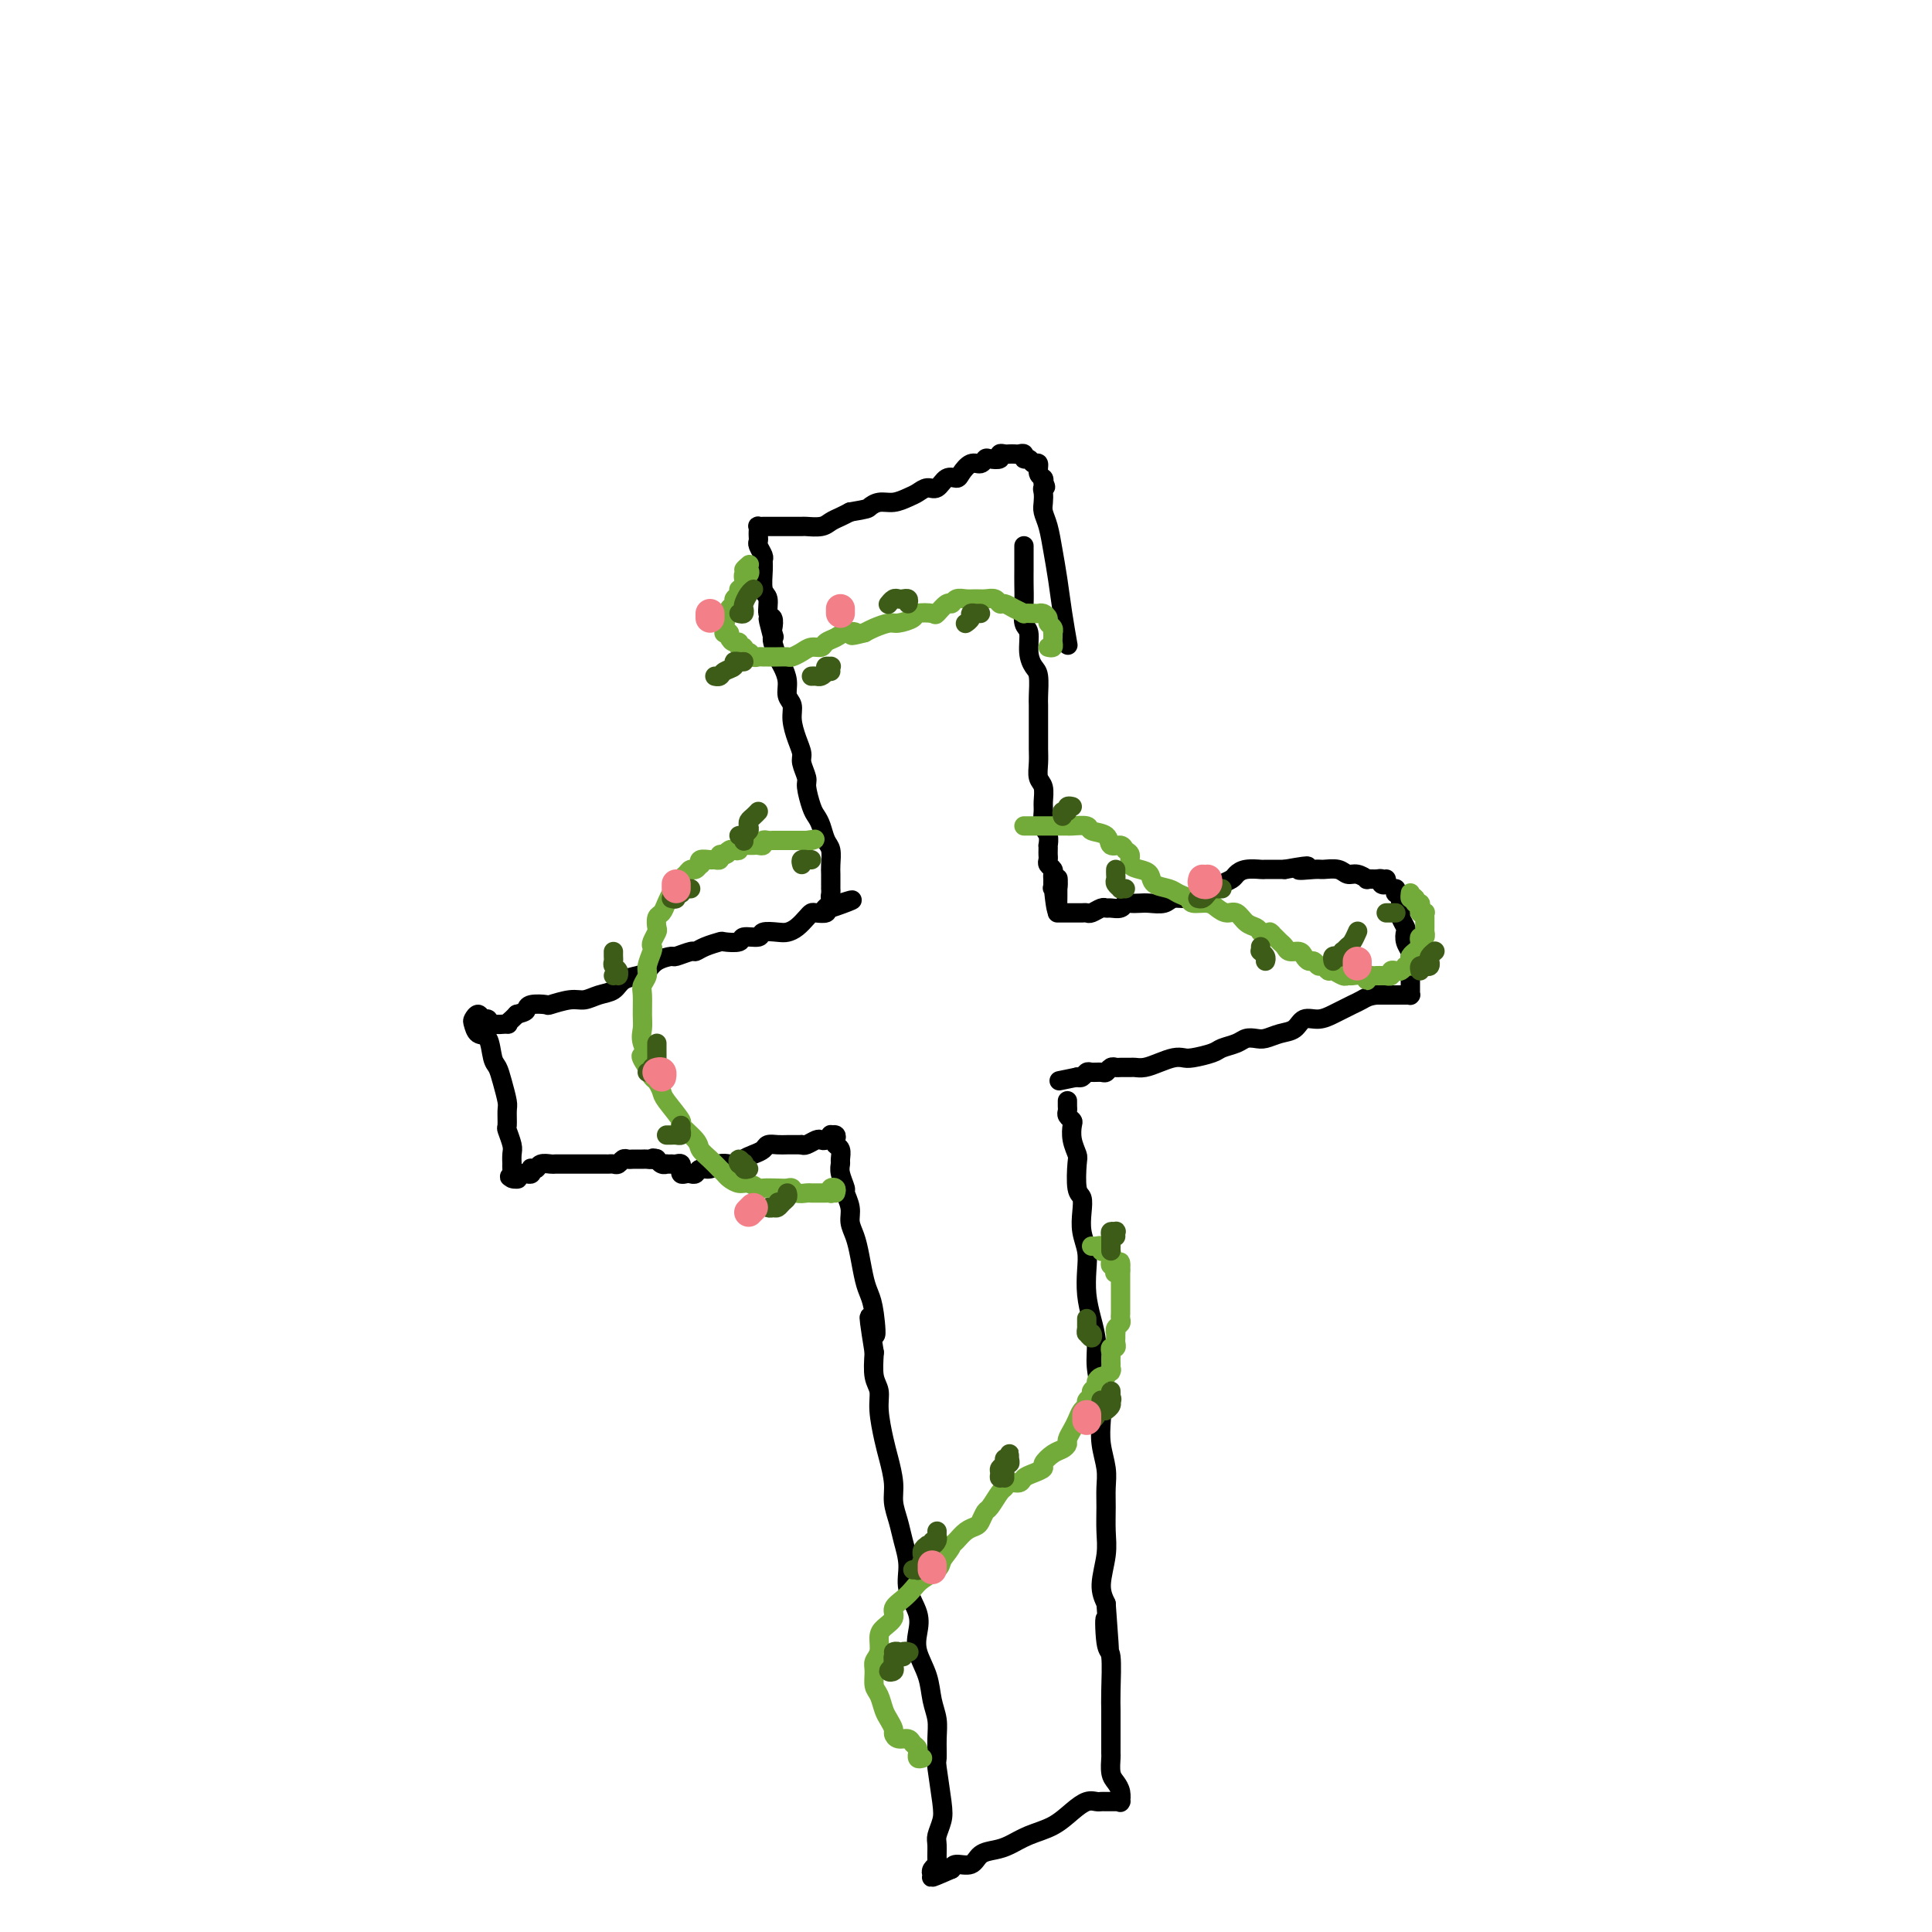 <svg viewBox='0 0 400 400' version='1.1' xmlns='http://www.w3.org/2000/svg' xmlns:xlink='http://www.w3.org/1999/xlink'><g fill='none' stroke='#000000' stroke-width='4' stroke-linecap='round' stroke-linejoin='round'><path d='M212,113c0.000,0.239 0.000,0.478 0,1c-0.000,0.522 -0.001,1.327 0,2c0.001,0.673 0.004,1.214 0,2c-0.004,0.786 -0.016,1.817 0,3c0.016,1.183 0.060,2.520 0,4c-0.060,1.480 -0.222,3.104 0,4c0.222,0.896 0.830,1.063 1,2c0.170,0.937 -0.098,2.645 0,4c0.098,1.355 0.562,2.358 1,3c0.438,0.642 0.849,0.923 1,2c0.151,1.077 0.040,2.949 0,4c-0.040,1.051 -0.011,1.281 0,2c0.011,0.719 0.002,1.926 0,3c-0.002,1.074 0.003,2.016 0,3c-0.003,0.984 -0.015,2.011 0,3c0.015,0.989 0.057,1.940 0,3c-0.057,1.060 -0.212,2.227 0,3c0.212,0.773 0.793,1.151 1,2c0.207,0.849 0.041,2.169 0,3c-0.041,0.831 0.041,1.175 0,2c-0.041,0.825 -0.207,2.133 0,3c0.207,0.867 0.788,1.293 1,2c0.212,0.707 0.057,1.695 0,2c-0.057,0.305 -0.016,-0.073 0,0c0.016,0.073 0.008,0.597 0,1c-0.008,0.403 -0.016,0.685 0,1c0.016,0.315 0.057,0.662 0,1c-0.057,0.338 -0.211,0.668 0,1c0.211,0.332 0.789,0.666 1,1c0.211,0.334 0.057,0.667 0,1c-0.057,0.333 -0.016,0.667 0,1c0.016,0.333 0.008,0.667 0,1'/><path d='M218,183c1.139,10.769 0.986,2.691 1,0c0.014,-2.691 0.196,0.006 0,1c-0.196,0.994 -0.770,0.284 -1,0c-0.230,-0.284 -0.115,-0.142 0,0'/><path d='M219,189c-0.081,0.000 -0.162,0.000 0,0c0.162,-0.000 0.568,-0.000 1,0c0.432,0.000 0.889,0.000 1,0c0.111,-0.000 -0.125,-0.000 0,0c0.125,0.000 0.610,0.001 1,0c0.390,-0.001 0.686,-0.004 1,0c0.314,0.004 0.648,0.015 1,0c0.352,-0.015 0.723,-0.057 1,0c0.277,0.057 0.459,0.212 1,0c0.541,-0.212 1.440,-0.793 2,-1c0.560,-0.207 0.779,-0.041 1,0c0.221,0.041 0.444,-0.041 1,0c0.556,0.041 1.446,0.207 2,0c0.554,-0.207 0.771,-0.786 1,-1c0.229,-0.214 0.469,-0.061 1,0c0.531,0.061 1.354,0.031 2,0c0.646,-0.031 1.117,-0.064 2,0c0.883,0.064 2.180,0.224 3,0c0.820,-0.224 1.164,-0.834 2,-1c0.836,-0.166 2.164,0.110 3,0c0.836,-0.110 1.179,-0.607 2,-1c0.821,-0.393 2.119,-0.684 3,-1c0.881,-0.316 1.343,-0.659 2,-1c0.657,-0.341 1.508,-0.680 2,-1c0.492,-0.320 0.626,-0.622 1,-1c0.374,-0.378 0.990,-0.833 2,-1c1.010,-0.167 2.415,-0.045 3,0c0.585,0.045 0.350,0.012 1,0c0.650,-0.012 2.186,-0.003 3,0c0.814,0.003 0.907,0.002 1,0'/><path d='M266,180c7.790,-1.391 3.764,-0.369 3,0c-0.764,0.369 1.734,0.084 3,0c1.266,-0.084 1.300,0.034 2,0c0.700,-0.034 2.067,-0.219 3,0c0.933,0.219 1.433,0.844 2,1c0.567,0.156 1.199,-0.155 2,0c0.801,0.155 1.769,0.777 2,1c0.231,0.223 -0.274,0.047 0,0c0.274,-0.047 1.327,0.036 2,0c0.673,-0.036 0.965,-0.192 1,0c0.035,0.192 -0.186,0.732 0,1c0.186,0.268 0.781,0.264 1,0c0.219,-0.264 0.063,-0.790 0,-1c-0.063,-0.210 -0.031,-0.105 0,0'/><path d='M289,184c-0.113,0.447 -0.227,0.893 0,1c0.227,0.107 0.793,-0.126 1,0c0.207,0.126 0.054,0.610 0,1c-0.054,0.390 -0.011,0.686 0,1c0.011,0.314 -0.011,0.647 0,1c0.011,0.353 0.054,0.727 0,1c-0.054,0.273 -0.207,0.444 0,1c0.207,0.556 0.773,1.496 1,2c0.227,0.504 0.113,0.573 0,1c-0.113,0.427 -0.227,1.214 0,2c0.227,0.786 0.793,1.573 1,2c0.207,0.427 0.056,0.496 0,1c-0.056,0.504 -0.015,1.445 0,2c0.015,0.555 0.004,0.726 0,1c-0.004,0.274 -0.001,0.652 0,1c0.001,0.348 0.000,0.668 0,1c-0.000,0.332 0.001,0.677 0,1c-0.001,0.323 -0.003,0.622 0,1c0.003,0.378 0.012,0.833 0,1c-0.012,0.167 -0.044,0.045 0,0c0.044,-0.045 0.163,-0.012 0,0c-0.163,0.012 -0.610,0.003 -1,0c-0.390,-0.003 -0.723,-0.001 -1,0c-0.277,0.001 -0.498,0.000 -1,0c-0.502,-0.000 -1.286,-0.000 -2,0c-0.714,0.000 -1.357,0.000 -2,0'/><path d='M285,206c-1.668,0.179 -2.336,0.627 -3,1c-0.664,0.373 -1.322,0.673 -2,1c-0.678,0.327 -1.374,0.683 -2,1c-0.626,0.317 -1.182,0.595 -2,1c-0.818,0.405 -1.900,0.935 -3,1c-1.100,0.065 -2.220,-0.336 -3,0c-0.780,0.336 -1.220,1.410 -2,2c-0.780,0.590 -1.898,0.697 -3,1c-1.102,0.303 -2.186,0.802 -3,1c-0.814,0.198 -1.357,0.094 -2,0c-0.643,-0.094 -1.387,-0.179 -2,0c-0.613,0.179 -1.095,0.623 -2,1c-0.905,0.377 -2.234,0.689 -3,1c-0.766,0.311 -0.971,0.622 -2,1c-1.029,0.378 -2.884,0.823 -4,1c-1.116,0.177 -1.493,0.086 -2,0c-0.507,-0.086 -1.143,-0.167 -2,0c-0.857,0.167 -1.935,0.580 -3,1c-1.065,0.420 -2.117,0.845 -3,1c-0.883,0.155 -1.599,0.041 -2,0c-0.401,-0.041 -0.489,-0.007 -1,0c-0.511,0.007 -1.445,-0.012 -2,0c-0.555,0.012 -0.730,0.056 -1,0c-0.270,-0.056 -0.636,-0.212 -1,0c-0.364,0.212 -0.728,0.793 -1,1c-0.272,0.207 -0.454,0.042 -1,0c-0.546,-0.042 -1.456,0.040 -2,0c-0.544,-0.040 -0.724,-0.203 -1,0c-0.276,0.203 -0.650,0.772 -1,1c-0.350,0.228 -0.675,0.114 -1,0'/><path d='M223,223c-6.500,1.333 -3.250,0.667 0,0'/><path d='M221,228c0.002,-0.089 0.004,-0.178 0,0c-0.004,0.178 -0.015,0.624 0,1c0.015,0.376 0.056,0.684 0,1c-0.056,0.316 -0.207,0.642 0,1c0.207,0.358 0.774,0.750 1,1c0.226,0.250 0.112,0.357 0,1c-0.112,0.643 -0.223,1.820 0,3c0.223,1.180 0.778,2.363 1,3c0.222,0.637 0.111,0.729 0,2c-0.111,1.271 -0.222,3.722 0,5c0.222,1.278 0.778,1.383 1,2c0.222,0.617 0.111,1.746 0,3c-0.111,1.254 -0.223,2.634 0,4c0.223,1.366 0.782,2.717 1,4c0.218,1.283 0.096,2.497 0,4c-0.096,1.503 -0.166,3.293 0,5c0.166,1.707 0.566,3.330 1,5c0.434,1.670 0.900,3.387 1,5c0.100,1.613 -0.166,3.124 0,5c0.166,1.876 0.762,4.119 1,6c0.238,1.881 0.116,3.401 0,5c-0.116,1.599 -0.228,3.277 0,5c0.228,1.723 0.794,3.491 1,5c0.206,1.509 0.051,2.760 0,4c-0.051,1.240 0.003,2.470 0,4c-0.003,1.530 -0.063,3.358 0,5c0.063,1.642 0.248,3.096 0,5c-0.248,1.904 -0.928,4.258 -1,6c-0.072,1.742 0.464,2.871 1,4'/><path d='M229,332c1.254,16.774 0.389,6.710 0,4c-0.389,-2.710 -0.300,1.934 0,4c0.300,2.066 0.813,1.553 1,3c0.187,1.447 0.050,4.854 0,7c-0.050,2.146 -0.013,3.031 0,4c0.013,0.969 0.003,2.021 0,3c-0.003,0.979 0.002,1.887 0,3c-0.002,1.113 -0.011,2.433 0,3c0.011,0.567 0.041,0.380 0,1c-0.041,0.620 -0.155,2.047 0,3c0.155,0.953 0.578,1.432 1,2c0.422,0.568 0.842,1.224 1,2c0.158,0.776 0.052,1.672 0,2c-0.052,0.328 -0.052,0.088 0,0c0.052,-0.088 0.155,-0.024 0,0c-0.155,0.024 -0.566,0.006 -1,0c-0.434,-0.006 -0.889,-0.001 -1,0c-0.111,0.001 0.123,-0.001 0,0c-0.123,0.001 -0.602,0.005 -1,0c-0.398,-0.005 -0.716,-0.020 -1,0c-0.284,0.020 -0.532,0.074 -1,0c-0.468,-0.074 -1.154,-0.276 -2,0c-0.846,0.276 -1.853,1.030 -3,2c-1.147,0.970 -2.433,2.157 -4,3c-1.567,0.843 -3.416,1.344 -5,2c-1.584,0.656 -2.904,1.467 -4,2c-1.096,0.533 -1.968,0.786 -3,1c-1.032,0.214 -2.225,0.387 -3,1c-0.775,0.613 -1.132,1.665 -2,2c-0.868,0.335 -2.248,-0.047 -3,0c-0.752,0.047 -0.876,0.524 -1,1'/><path d='M197,387c-6.109,2.705 -3.882,1.467 -3,1c0.882,-0.467 0.418,-0.165 0,0c-0.418,0.165 -0.791,0.192 -1,0c-0.209,-0.192 -0.253,-0.603 0,-1c0.253,-0.397 0.803,-0.781 1,-1c0.197,-0.219 0.040,-0.273 0,-1c-0.040,-0.727 0.038,-2.125 0,-3c-0.038,-0.875 -0.192,-1.226 0,-2c0.192,-0.774 0.731,-1.971 1,-3c0.269,-1.029 0.269,-1.892 0,-4c-0.269,-2.108 -0.807,-5.462 -1,-7c-0.193,-1.538 -0.039,-1.260 0,-2c0.039,-0.740 -0.035,-2.497 0,-4c0.035,-1.503 0.181,-2.751 0,-4c-0.181,-1.249 -0.687,-2.500 -1,-4c-0.313,-1.500 -0.431,-3.250 -1,-5c-0.569,-1.750 -1.588,-3.499 -2,-5c-0.412,-1.501 -0.219,-2.754 0,-4c0.219,-1.246 0.462,-2.486 0,-4c-0.462,-1.514 -1.630,-3.304 -2,-5c-0.370,-1.696 0.059,-3.299 0,-5c-0.059,-1.701 -0.607,-3.502 -1,-5c-0.393,-1.498 -0.630,-2.695 -1,-4c-0.370,-1.305 -0.874,-2.719 -1,-4c-0.126,-1.281 0.125,-2.430 0,-4c-0.125,-1.570 -0.626,-3.563 -1,-5c-0.374,-1.437 -0.622,-2.319 -1,-4c-0.378,-1.681 -0.885,-4.162 -1,-6c-0.115,-1.838 0.161,-3.033 0,-4c-0.161,-0.967 -0.760,-1.705 -1,-3c-0.240,-1.295 -0.120,-3.148 0,-5'/><path d='M181,280c-2.024,-12.477 -0.584,-5.670 0,-4c0.584,1.670 0.311,-1.796 0,-4c-0.311,-2.204 -0.662,-3.146 -1,-4c-0.338,-0.854 -0.664,-1.621 -1,-3c-0.336,-1.379 -0.683,-3.372 -1,-5c-0.317,-1.628 -0.606,-2.893 -1,-4c-0.394,-1.107 -0.894,-2.057 -1,-3c-0.106,-0.943 0.182,-1.878 0,-3c-0.182,-1.122 -0.834,-2.432 -1,-3c-0.166,-0.568 0.153,-0.393 0,-1c-0.153,-0.607 -0.777,-1.994 -1,-3c-0.223,-1.006 -0.046,-1.631 0,-2c0.046,-0.369 -0.039,-0.481 0,-1c0.039,-0.519 0.203,-1.445 0,-2c-0.203,-0.555 -0.771,-0.738 -1,-1c-0.229,-0.262 -0.117,-0.602 0,-1c0.117,-0.398 0.238,-0.852 0,-1c-0.238,-0.148 -0.836,0.012 -1,0c-0.164,-0.012 0.107,-0.196 0,0c-0.107,0.196 -0.592,0.771 -1,1c-0.408,0.229 -0.738,0.113 -1,0c-0.262,-0.113 -0.455,-0.223 -1,0c-0.545,0.223 -1.441,0.778 -2,1c-0.559,0.222 -0.779,0.111 -1,0'/><path d='M166,237c-1.671,-0.003 -2.348,-0.012 -3,0c-0.652,0.012 -1.278,0.044 -2,0c-0.722,-0.044 -1.541,-0.166 -2,0c-0.459,0.166 -0.560,0.619 -1,1c-0.440,0.381 -1.220,0.689 -2,1c-0.780,0.311 -1.560,0.623 -2,1c-0.440,0.377 -0.541,0.818 -1,1c-0.459,0.182 -1.275,0.105 -2,0c-0.725,-0.105 -1.360,-0.238 -2,0c-0.640,0.238 -1.284,0.848 -2,1c-0.716,0.152 -1.502,-0.154 -2,0c-0.498,0.154 -0.708,0.769 -1,1c-0.292,0.231 -0.667,0.077 -1,0c-0.333,-0.077 -0.624,-0.077 -1,0c-0.376,0.077 -0.836,0.231 -1,0c-0.164,-0.231 -0.033,-0.846 0,-1c0.033,-0.154 -0.034,0.155 0,0c0.034,-0.155 0.167,-0.774 0,-1c-0.167,-0.226 -0.636,-0.060 -1,0c-0.364,0.060 -0.623,0.012 -1,0c-0.377,-0.012 -0.872,0.011 -1,0c-0.128,-0.011 0.110,-0.054 0,0c-0.110,0.054 -0.568,0.207 -1,0c-0.432,-0.207 -0.838,-0.773 -1,-1c-0.162,-0.227 -0.081,-0.113 0,0'/><path d='M136,240c-1.106,-0.464 -0.870,-0.124 -1,0c-0.130,0.124 -0.626,0.033 -1,0c-0.374,-0.033 -0.625,-0.009 -1,0c-0.375,0.009 -0.874,0.001 -1,0c-0.126,-0.001 0.121,0.003 0,0c-0.121,-0.003 -0.610,-0.015 -1,0c-0.390,0.015 -0.682,0.057 -1,0c-0.318,-0.057 -0.661,-0.211 -1,0c-0.339,0.211 -0.673,0.789 -1,1c-0.327,0.211 -0.645,0.057 -1,0c-0.355,-0.057 -0.745,-0.015 -1,0c-0.255,0.015 -0.373,0.004 -1,0c-0.627,-0.004 -1.764,-0.001 -2,0c-0.236,0.001 0.427,0.000 0,0c-0.427,-0.000 -1.945,0.000 -3,0c-1.055,-0.000 -1.649,-0.001 -2,0c-0.351,0.001 -0.461,0.004 -1,0c-0.539,-0.004 -1.507,-0.015 -2,0c-0.493,0.015 -0.511,0.056 -1,0c-0.489,-0.056 -1.451,-0.207 -2,0c-0.549,0.207 -0.686,0.774 -1,1c-0.314,0.226 -0.805,0.113 -1,0c-0.195,-0.113 -0.093,-0.226 0,0c0.093,0.226 0.179,0.792 0,1c-0.179,0.208 -0.623,0.060 -1,0c-0.377,-0.060 -0.689,-0.030 -1,0'/><path d='M108,243c-4.497,0.677 -1.741,0.871 -1,1c0.741,0.129 -0.533,0.194 -1,0c-0.467,-0.194 -0.125,-0.647 0,-1c0.125,-0.353 0.035,-0.607 0,-1c-0.035,-0.393 -0.013,-0.925 0,-1c0.013,-0.075 0.018,0.308 0,0c-0.018,-0.308 -0.058,-1.308 0,-2c0.058,-0.692 0.212,-1.076 0,-2c-0.212,-0.924 -0.792,-2.390 -1,-3c-0.208,-0.610 -0.045,-0.366 0,-1c0.045,-0.634 -0.030,-2.145 0,-3c0.030,-0.855 0.164,-1.053 0,-2c-0.164,-0.947 -0.625,-2.644 -1,-4c-0.375,-1.356 -0.664,-2.370 -1,-3c-0.336,-0.630 -0.718,-0.875 -1,-2c-0.282,-1.125 -0.465,-3.129 -1,-4c-0.535,-0.871 -1.423,-0.607 -2,-1c-0.577,-0.393 -0.845,-1.441 -1,-2c-0.155,-0.559 -0.199,-0.629 0,-1c0.199,-0.371 0.639,-1.042 1,-1c0.361,0.042 0.642,0.797 1,1c0.358,0.203 0.792,-0.145 1,0c0.208,0.145 0.188,0.782 1,1c0.812,0.218 2.455,0.017 3,0c0.545,-0.017 -0.007,0.149 0,0c0.007,-0.149 0.573,-0.614 1,-1c0.427,-0.386 0.713,-0.693 1,-1'/><path d='M107,210c1.833,-0.476 1.915,-0.668 2,-1c0.085,-0.332 0.172,-0.806 1,-1c0.828,-0.194 2.399,-0.108 3,0c0.601,0.108 0.234,0.237 1,0c0.766,-0.237 2.665,-0.841 4,-1c1.335,-0.159 2.104,0.126 3,0c0.896,-0.126 1.917,-0.663 3,-1c1.083,-0.337 2.228,-0.475 3,-1c0.772,-0.525 1.170,-1.437 2,-2c0.830,-0.563 2.090,-0.777 3,-1c0.910,-0.223 1.470,-0.456 2,-1c0.530,-0.544 1.031,-1.399 2,-2c0.969,-0.601 2.408,-0.948 3,-1c0.592,-0.052 0.338,0.193 1,0c0.662,-0.193 2.241,-0.822 3,-1c0.759,-0.178 0.698,0.097 1,0c0.302,-0.097 0.968,-0.566 2,-1c1.032,-0.434 2.431,-0.833 3,-1c0.569,-0.167 0.307,-0.101 1,0c0.693,0.101 2.339,0.237 3,0c0.661,-0.237 0.337,-0.848 1,-1c0.663,-0.152 2.313,0.153 3,0c0.687,-0.153 0.411,-0.766 1,-1c0.589,-0.234 2.042,-0.091 3,0c0.958,0.091 1.421,0.129 2,0c0.579,-0.129 1.273,-0.426 2,-1c0.727,-0.574 1.488,-1.424 2,-2c0.512,-0.576 0.776,-0.876 1,-1c0.224,-0.124 0.406,-0.072 1,0c0.594,0.072 1.598,0.163 2,0c0.402,-0.163 0.201,-0.582 0,-1'/><path d='M171,188c10.127,-3.356 3.446,-0.745 1,0c-2.446,0.745 -0.655,-0.374 0,-1c0.655,-0.626 0.176,-0.758 0,-1c-0.176,-0.242 -0.047,-0.593 0,-1c0.047,-0.407 0.012,-0.870 0,-1c-0.012,-0.130 -0.003,0.074 0,0c0.003,-0.074 -0.002,-0.428 0,-1c0.002,-0.572 0.012,-1.364 0,-2c-0.012,-0.636 -0.045,-1.115 0,-2c0.045,-0.885 0.167,-2.174 0,-3c-0.167,-0.826 -0.623,-1.188 -1,-2c-0.377,-0.812 -0.674,-2.075 -1,-3c-0.326,-0.925 -0.680,-1.512 -1,-2c-0.320,-0.488 -0.607,-0.879 -1,-2c-0.393,-1.121 -0.893,-2.974 -1,-4c-0.107,-1.026 0.177,-1.226 0,-2c-0.177,-0.774 -0.817,-2.123 -1,-3c-0.183,-0.877 0.091,-1.284 0,-2c-0.091,-0.716 -0.545,-1.742 -1,-3c-0.455,-1.258 -0.909,-2.750 -1,-4c-0.091,-1.250 0.183,-2.259 0,-3c-0.183,-0.741 -0.823,-1.214 -1,-2c-0.177,-0.786 0.110,-1.885 0,-3c-0.110,-1.115 -0.617,-2.247 -1,-3c-0.383,-0.753 -0.642,-1.126 -1,-2c-0.358,-0.874 -0.817,-2.250 -1,-3c-0.183,-0.750 -0.092,-0.875 0,-1'/><path d='M160,132c-1.858,-7.041 -0.502,-2.644 0,-1c0.502,1.644 0.150,0.535 0,0c-0.150,-0.535 -0.096,-0.498 0,-1c0.096,-0.502 0.236,-1.545 0,-2c-0.236,-0.455 -0.848,-0.321 -1,-1c-0.152,-0.679 0.156,-2.170 0,-3c-0.156,-0.830 -0.778,-1.000 -1,-2c-0.222,-1.000 -0.045,-2.831 0,-4c0.045,-1.169 -0.040,-1.675 0,-2c0.040,-0.325 0.207,-0.468 0,-1c-0.207,-0.532 -0.787,-1.453 -1,-2c-0.213,-0.547 -0.058,-0.721 0,-1c0.058,-0.279 0.020,-0.663 0,-1c-0.020,-0.337 -0.020,-0.626 0,-1c0.020,-0.374 0.061,-0.832 0,-1c-0.061,-0.168 -0.223,-0.045 0,0c0.223,0.045 0.832,0.012 1,0c0.168,-0.012 -0.106,-0.003 0,0c0.106,0.003 0.590,0.001 1,0c0.410,-0.001 0.744,-0.000 1,0c0.256,0.000 0.434,-0.000 1,0c0.566,0.000 1.520,0.001 2,0c0.480,-0.001 0.485,-0.003 1,0c0.515,0.003 1.542,0.012 2,0c0.458,-0.012 0.349,-0.045 1,0c0.651,0.045 2.061,0.167 3,0c0.939,-0.167 1.407,-0.622 2,-1c0.593,-0.378 1.312,-0.679 2,-1c0.688,-0.321 1.344,-0.660 2,-1'/><path d='M176,106c3.761,-0.626 3.665,-0.692 4,-1c0.335,-0.308 1.101,-0.857 2,-1c0.899,-0.143 1.932,0.121 3,0c1.068,-0.121 2.173,-0.629 3,-1c0.827,-0.371 1.377,-0.607 2,-1c0.623,-0.393 1.318,-0.944 2,-1c0.682,-0.056 1.351,0.384 2,0c0.649,-0.384 1.277,-1.590 2,-2c0.723,-0.410 1.542,-0.022 2,0c0.458,0.022 0.555,-0.320 1,-1c0.445,-0.680 1.237,-1.698 2,-2c0.763,-0.302 1.496,0.111 2,0c0.504,-0.111 0.779,-0.748 1,-1c0.221,-0.252 0.388,-0.120 1,0c0.612,0.120 1.670,0.228 2,0c0.330,-0.228 -0.066,-0.793 0,-1c0.066,-0.207 0.596,-0.057 1,0c0.404,0.057 0.682,0.019 1,0c0.318,-0.019 0.677,-0.020 1,0c0.323,0.020 0.611,0.062 1,0c0.389,-0.062 0.879,-0.229 1,0c0.121,0.229 -0.126,0.853 0,1c0.126,0.147 0.626,-0.182 1,0c0.374,0.182 0.622,0.875 1,1c0.378,0.125 0.885,-0.317 1,0c0.115,0.317 -0.161,1.393 0,2c0.161,0.607 0.760,0.745 1,1c0.240,0.255 0.120,0.628 0,1'/><path d='M216,100c0.929,1.120 0.252,0.920 0,1c-0.252,0.080 -0.079,0.438 0,1c0.079,0.562 0.063,1.327 0,2c-0.063,0.673 -0.172,1.255 0,2c0.172,0.745 0.624,1.654 1,3c0.376,1.346 0.675,3.129 1,5c0.325,1.871 0.675,3.832 1,6c0.325,2.168 0.626,4.545 1,7c0.374,2.455 0.821,4.987 1,6c0.179,1.013 0.089,0.506 0,0'/></g>
<g fill='none' stroke='#73AB3A' stroke-width='4' stroke-linecap='round' stroke-linejoin='round'><path d='M191,364c-0.425,0.120 -0.849,0.240 -1,0c-0.151,-0.240 -0.028,-0.839 0,-1c0.028,-0.161 -0.037,0.115 0,0c0.037,-0.115 0.178,-0.623 0,-1c-0.178,-0.377 -0.674,-0.625 -1,-1c-0.326,-0.375 -0.483,-0.877 -1,-1c-0.517,-0.123 -1.396,0.134 -2,0c-0.604,-0.134 -0.935,-0.659 -1,-1c-0.065,-0.341 0.136,-0.499 0,-1c-0.136,-0.501 -0.611,-1.345 -1,-2c-0.389,-0.655 -0.694,-1.120 -1,-2c-0.306,-0.880 -0.614,-2.174 -1,-3c-0.386,-0.826 -0.850,-1.184 -1,-2c-0.150,-0.816 0.014,-2.091 0,-3c-0.014,-0.909 -0.206,-1.451 0,-2c0.206,-0.549 0.810,-1.106 1,-2c0.190,-0.894 -0.034,-2.126 0,-3c0.034,-0.874 0.327,-1.389 1,-2c0.673,-0.611 1.726,-1.318 2,-2c0.274,-0.682 -0.232,-1.337 0,-2c0.232,-0.663 1.200,-1.332 2,-2c0.800,-0.668 1.431,-1.334 2,-2c0.569,-0.666 1.076,-1.333 2,-2c0.924,-0.667 2.264,-1.333 3,-2c0.736,-0.667 0.868,-1.333 1,-2'/><path d='M195,323c2.428,-3.123 1.998,-2.930 2,-3c0.002,-0.070 0.434,-0.404 1,-1c0.566,-0.596 1.264,-1.453 2,-2c0.736,-0.547 1.510,-0.784 2,-1c0.490,-0.216 0.695,-0.411 1,-1c0.305,-0.589 0.711,-1.573 1,-2c0.289,-0.427 0.463,-0.296 1,-1c0.537,-0.704 1.439,-2.244 2,-3c0.561,-0.756 0.783,-0.727 1,-1c0.217,-0.273 0.430,-0.847 1,-1c0.570,-0.153 1.496,0.115 2,0c0.504,-0.115 0.586,-0.612 1,-1c0.414,-0.388 1.161,-0.667 2,-1c0.839,-0.333 1.770,-0.719 2,-1c0.230,-0.281 -0.240,-0.456 0,-1c0.240,-0.544 1.192,-1.458 2,-2c0.808,-0.542 1.473,-0.711 2,-1c0.527,-0.289 0.914,-0.697 1,-1c0.086,-0.303 -0.131,-0.501 0,-1c0.131,-0.499 0.608,-1.300 1,-2c0.392,-0.700 0.697,-1.301 1,-2c0.303,-0.699 0.602,-1.497 1,-2c0.398,-0.503 0.895,-0.712 1,-1c0.105,-0.288 -0.183,-0.654 0,-1c0.183,-0.346 0.836,-0.671 1,-1c0.164,-0.329 -0.163,-0.663 0,-1c0.163,-0.337 0.814,-0.679 1,-1c0.186,-0.321 -0.095,-0.622 0,-1c0.095,-0.378 0.564,-0.832 1,-1c0.436,-0.168 0.839,-0.048 1,0c0.161,0.048 0.081,0.024 0,0'/><path d='M229,285c1.464,-2.344 1.125,-1.205 1,-1c-0.125,0.205 -0.034,-0.523 0,-1c0.034,-0.477 0.013,-0.701 0,-1c-0.013,-0.299 -0.018,-0.672 0,-1c0.018,-0.328 0.057,-0.613 0,-1c-0.057,-0.387 -0.212,-0.878 0,-1c0.212,-0.122 0.789,0.126 1,0c0.211,-0.126 0.056,-0.625 0,-1c-0.056,-0.375 -0.011,-0.625 0,-1c0.011,-0.375 -0.011,-0.874 0,-1c0.011,-0.126 0.056,0.120 0,0c-0.056,-0.120 -0.211,-0.606 0,-1c0.211,-0.394 0.789,-0.697 1,-1c0.211,-0.303 0.057,-0.606 0,-1c-0.057,-0.394 -0.015,-0.879 0,-1c0.015,-0.121 0.004,0.121 0,0c-0.004,-0.121 -0.001,-0.606 0,-1c0.001,-0.394 0.000,-0.697 0,-1c-0.000,-0.303 -0.000,-0.606 0,-1c0.000,-0.394 0.000,-0.879 0,-1c-0.000,-0.121 -0.000,0.122 0,0c0.000,-0.122 0.000,-0.610 0,-1c-0.000,-0.390 -0.000,-0.682 0,-1c0.000,-0.318 0.000,-0.663 0,-1c-0.000,-0.337 -0.000,-0.668 0,-1c0.000,-0.332 0.000,-0.666 0,-1'/><path d='M232,263c0.242,-3.421 -0.653,-0.972 -1,0c-0.347,0.972 -0.145,0.467 0,0c0.145,-0.467 0.235,-0.895 0,-1c-0.235,-0.105 -0.794,0.112 -1,0c-0.206,-0.112 -0.058,-0.552 0,-1c0.058,-0.448 0.026,-0.904 0,-1c-0.026,-0.096 -0.045,0.167 0,0c0.045,-0.167 0.153,-0.763 0,-1c-0.153,-0.237 -0.566,-0.116 -1,0c-0.434,0.116 -0.887,0.227 -1,0c-0.113,-0.227 0.114,-0.793 0,-1c-0.114,-0.207 -0.569,-0.056 -1,0c-0.431,0.056 -0.837,0.016 -1,0c-0.163,-0.016 -0.081,-0.008 0,0'/><path d='M173,247c0.111,-0.392 0.223,-0.785 0,-1c-0.223,-0.215 -0.780,-0.254 -1,0c-0.220,0.254 -0.105,0.800 0,1c0.105,0.200 0.198,0.053 0,0c-0.198,-0.053 -0.687,-0.013 -1,0c-0.313,0.013 -0.451,-0.000 -1,0c-0.549,0.000 -1.509,0.014 -2,0c-0.491,-0.014 -0.515,-0.056 -1,0c-0.485,0.056 -1.433,0.211 -2,0c-0.567,-0.211 -0.753,-0.788 -1,-1c-0.247,-0.212 -0.556,-0.061 -1,0c-0.444,0.061 -1.025,0.031 -2,0c-0.975,-0.031 -2.345,-0.064 -3,0c-0.655,0.064 -0.595,0.224 -1,0c-0.405,-0.224 -1.274,-0.833 -2,-1c-0.726,-0.167 -1.310,0.107 -2,0c-0.690,-0.107 -1.484,-0.595 -2,-1c-0.516,-0.405 -0.752,-0.726 -1,-1c-0.248,-0.274 -0.509,-0.501 -1,-1c-0.491,-0.499 -1.211,-1.268 -2,-2c-0.789,-0.732 -1.648,-1.425 -2,-2c-0.352,-0.575 -0.199,-1.032 -1,-2c-0.801,-0.968 -2.557,-2.448 -3,-3c-0.443,-0.552 0.428,-0.174 0,-1c-0.428,-0.826 -2.156,-2.854 -3,-4c-0.844,-1.146 -0.803,-1.410 -1,-2c-0.197,-0.590 -0.630,-1.505 -1,-2c-0.370,-0.495 -0.677,-0.570 -1,-1c-0.323,-0.430 -0.661,-1.215 -1,-2'/><path d='M134,221c-2.569,-3.869 -0.492,-2.041 0,-2c0.492,0.041 -0.601,-1.704 -1,-3c-0.399,-1.296 -0.103,-2.143 0,-3c0.103,-0.857 0.012,-1.723 0,-3c-0.012,-1.277 0.053,-2.966 0,-4c-0.053,-1.034 -0.224,-1.415 0,-2c0.224,-0.585 0.844,-1.374 1,-2c0.156,-0.626 -0.151,-1.089 0,-2c0.151,-0.911 0.759,-2.270 1,-3c0.241,-0.730 0.116,-0.829 0,-1c-0.116,-0.171 -0.224,-0.412 0,-1c0.224,-0.588 0.781,-1.522 1,-2c0.219,-0.478 0.100,-0.499 0,-1c-0.100,-0.501 -0.182,-1.482 0,-2c0.182,-0.518 0.627,-0.572 1,-1c0.373,-0.428 0.674,-1.228 1,-2c0.326,-0.772 0.679,-1.516 1,-2c0.321,-0.484 0.611,-0.708 1,-1c0.389,-0.292 0.878,-0.651 1,-1c0.122,-0.349 -0.121,-0.686 0,-1c0.121,-0.314 0.607,-0.605 1,-1c0.393,-0.395 0.692,-0.894 1,-1c0.308,-0.106 0.625,0.182 1,0c0.375,-0.182 0.807,-0.834 1,-1c0.193,-0.166 0.147,0.153 0,0c-0.147,-0.153 -0.394,-0.777 0,-1c0.394,-0.223 1.429,-0.046 2,0c0.571,0.046 0.679,-0.039 1,0c0.321,0.039 0.856,0.203 1,0c0.144,-0.203 -0.102,-0.772 0,-1c0.102,-0.228 0.551,-0.114 1,0'/><path d='M150,177c1.188,-0.559 0.160,0.043 0,0c-0.160,-0.043 0.550,-0.729 1,-1c0.450,-0.271 0.642,-0.125 1,0c0.358,0.125 0.884,0.230 1,0c0.116,-0.230 -0.176,-0.794 0,-1c0.176,-0.206 0.820,-0.056 1,0c0.180,0.056 -0.106,0.016 0,0c0.106,-0.016 0.602,-0.008 1,0c0.398,0.008 0.698,0.016 1,0c0.302,-0.016 0.606,-0.057 1,0c0.394,0.057 0.879,0.211 1,0c0.121,-0.211 -0.123,-0.789 0,-1c0.123,-0.211 0.611,-0.057 1,0c0.389,0.057 0.678,0.015 1,0c0.322,-0.015 0.678,-0.004 1,0c0.322,0.004 0.611,0.001 1,0c0.389,-0.001 0.877,-0.000 1,0c0.123,0.000 -0.121,0.000 0,0c0.121,-0.000 0.607,-0.000 1,0c0.393,0.000 0.693,0.000 1,0c0.307,-0.000 0.621,-0.000 1,0c0.379,0.000 0.823,0.000 1,0c0.177,-0.000 0.089,-0.000 0,0'/><path d='M167,174c2.867,-0.467 1.533,-0.133 1,0c-0.533,0.133 -0.267,0.067 0,0'/><path d='M212,171c0.447,0.000 0.893,0.000 1,0c0.107,-0.000 -0.127,-0.000 0,0c0.127,0.000 0.614,0.000 1,0c0.386,-0.000 0.671,-0.000 1,0c0.329,0.000 0.702,0.000 1,0c0.298,-0.000 0.522,-0.001 1,0c0.478,0.001 1.211,0.004 2,0c0.789,-0.004 1.634,-0.013 2,0c0.366,0.013 0.254,0.050 1,0c0.746,-0.050 2.350,-0.186 3,0c0.650,0.186 0.345,0.694 1,1c0.655,0.306 2.271,0.410 3,1c0.729,0.590 0.572,1.667 1,2c0.428,0.333 1.441,-0.079 2,0c0.559,0.079 0.665,0.650 1,1c0.335,0.350 0.900,0.479 1,1c0.100,0.521 -0.265,1.435 0,2c0.265,0.565 1.159,0.781 2,1c0.841,0.219 1.630,0.440 2,1c0.370,0.560 0.321,1.461 1,2c0.679,0.539 2.087,0.718 3,1c0.913,0.282 1.333,0.667 2,1c0.667,0.333 1.582,0.615 2,1c0.418,0.385 0.339,0.872 1,1c0.661,0.128 2.064,-0.102 3,0c0.936,0.102 1.406,0.538 2,1c0.594,0.462 1.311,0.950 2,1c0.689,0.050 1.350,-0.337 2,0c0.650,0.337 1.290,1.398 2,2c0.710,0.602 1.488,0.743 2,1c0.512,0.257 0.756,0.628 1,1'/><path d='M261,193c3.808,1.499 2.329,0.248 2,0c-0.329,-0.248 0.493,0.507 1,1c0.507,0.493 0.699,0.723 1,1c0.301,0.277 0.711,0.600 1,1c0.289,0.400 0.459,0.877 1,1c0.541,0.123 1.454,-0.106 2,0c0.546,0.106 0.723,0.549 1,1c0.277,0.451 0.652,0.909 1,1c0.348,0.091 0.670,-0.187 1,0c0.330,0.187 0.670,0.839 1,1c0.330,0.161 0.652,-0.167 1,0c0.348,0.167 0.722,0.830 1,1c0.278,0.170 0.459,-0.152 1,0c0.541,0.152 1.441,0.778 2,1c0.559,0.222 0.776,0.042 1,0c0.224,-0.042 0.455,0.055 1,0c0.545,-0.055 1.402,-0.264 2,0c0.598,0.264 0.935,0.999 1,1c0.065,0.001 -0.141,-0.732 0,-1c0.141,-0.268 0.630,-0.072 1,0c0.370,0.072 0.620,0.019 1,0c0.380,-0.019 0.890,-0.004 1,0c0.110,0.004 -0.182,-0.003 0,0c0.182,0.003 0.836,0.015 1,0c0.164,-0.015 -0.163,-0.056 0,0c0.163,0.056 0.817,0.208 1,0c0.183,-0.208 -0.106,-0.777 0,-1c0.106,-0.223 0.605,-0.098 1,0c0.395,0.098 0.684,0.171 1,0c0.316,-0.171 0.658,-0.585 1,-1'/><path d='M291,200c2.233,-0.260 1.315,0.089 1,0c-0.315,-0.089 -0.028,-0.615 0,-1c0.028,-0.385 -0.202,-0.628 0,-1c0.202,-0.372 0.838,-0.874 1,-1c0.162,-0.126 -0.149,0.125 0,0c0.149,-0.125 0.758,-0.626 1,-1c0.242,-0.374 0.117,-0.621 0,-1c-0.117,-0.379 -0.228,-0.889 0,-1c0.228,-0.111 0.793,0.177 1,0c0.207,-0.177 0.056,-0.821 0,-1c-0.056,-0.179 -0.015,0.106 0,0c0.015,-0.106 0.005,-0.603 0,-1c-0.005,-0.397 -0.005,-0.694 0,-1c0.005,-0.306 0.015,-0.621 0,-1c-0.015,-0.379 -0.056,-0.824 0,-1c0.056,-0.176 0.207,-0.085 0,0c-0.207,0.085 -0.774,0.164 -1,0c-0.226,-0.164 -0.112,-0.570 0,-1c0.112,-0.430 0.223,-0.885 0,-1c-0.223,-0.115 -0.778,0.110 -1,0c-0.222,-0.110 -0.111,-0.555 0,-1'/><path d='M293,186c-0.536,-0.713 -0.876,0.005 -1,0c-0.124,-0.005 -0.033,-0.732 0,-1c0.033,-0.268 0.010,-0.077 0,0c-0.010,0.077 -0.005,0.038 0,0'/><path d='M217,134c0.422,0.091 0.845,0.183 1,0c0.155,-0.183 0.043,-0.640 0,-1c-0.043,-0.360 -0.015,-0.621 0,-1c0.015,-0.379 0.019,-0.875 0,-1c-0.019,-0.125 -0.061,0.120 0,0c0.061,-0.120 0.223,-0.607 0,-1c-0.223,-0.393 -0.832,-0.694 -1,-1c-0.168,-0.306 0.105,-0.618 0,-1c-0.105,-0.382 -0.587,-0.834 -1,-1c-0.413,-0.166 -0.757,-0.047 -1,0c-0.243,0.047 -0.383,0.023 -1,0c-0.617,-0.023 -1.709,-0.044 -2,0c-0.291,0.044 0.221,0.151 0,0c-0.221,-0.151 -1.175,-0.562 -2,-1c-0.825,-0.438 -1.519,-0.902 -2,-1c-0.481,-0.098 -0.747,0.170 -1,0c-0.253,-0.170 -0.491,-0.779 -1,-1c-0.509,-0.221 -1.288,-0.055 -2,0c-0.712,0.055 -1.355,-0.001 -2,0c-0.645,0.001 -1.290,0.060 -2,0c-0.710,-0.060 -1.483,-0.240 -2,0c-0.517,0.240 -0.776,0.901 -1,1c-0.224,0.099 -0.411,-0.363 -1,0c-0.589,0.363 -1.579,1.551 -2,2c-0.421,0.449 -0.272,0.158 -1,0c-0.728,-0.158 -2.334,-0.183 -3,0c-0.666,0.183 -0.391,0.574 -1,1c-0.609,0.426 -2.101,0.887 -3,1c-0.899,0.113 -1.203,-0.124 -2,0c-0.797,0.124 -2.085,0.607 -3,1c-0.915,0.393 -1.458,0.697 -2,1'/><path d='M179,131c-4.224,1.096 -2.283,0.336 -2,0c0.283,-0.336 -1.093,-0.248 -2,0c-0.907,0.248 -1.345,0.658 -2,1c-0.655,0.342 -1.527,0.617 -2,1c-0.473,0.383 -0.546,0.873 -1,1c-0.454,0.127 -1.290,-0.110 -2,0c-0.710,0.110 -1.293,0.565 -2,1c-0.707,0.435 -1.538,0.849 -2,1c-0.462,0.151 -0.554,0.041 -1,0c-0.446,-0.041 -1.247,-0.011 -2,0c-0.753,0.011 -1.459,0.004 -2,0c-0.541,-0.004 -0.918,-0.005 -1,0c-0.082,0.005 0.132,0.017 0,0c-0.132,-0.017 -0.609,-0.061 -1,0c-0.391,0.061 -0.697,0.228 -1,0c-0.303,-0.228 -0.602,-0.850 -1,-1c-0.398,-0.150 -0.894,0.171 -1,0c-0.106,-0.171 0.178,-0.833 0,-1c-0.178,-0.167 -0.817,0.162 -1,0c-0.183,-0.162 0.091,-0.814 0,-1c-0.091,-0.186 -0.546,0.095 -1,0c-0.454,-0.095 -0.906,-0.564 -1,-1c-0.094,-0.436 0.171,-0.839 0,-1c-0.171,-0.161 -0.777,-0.082 -1,0c-0.223,0.082 -0.064,0.166 0,0c0.064,-0.166 0.032,-0.583 0,-1'/><path d='M150,130c-1.242,-1.110 -0.347,-0.885 0,-1c0.347,-0.115 0.144,-0.570 0,-1c-0.144,-0.430 -0.231,-0.836 0,-1c0.231,-0.164 0.779,-0.085 1,0c0.221,0.085 0.116,0.178 0,0c-0.116,-0.178 -0.242,-0.626 0,-1c0.242,-0.374 0.853,-0.674 1,-1c0.147,-0.326 -0.171,-0.679 0,-1c0.171,-0.321 0.831,-0.611 1,-1c0.169,-0.389 -0.152,-0.879 0,-1c0.152,-0.121 0.776,0.126 1,0c0.224,-0.126 0.047,-0.626 0,-1c-0.047,-0.374 0.035,-0.621 0,-1c-0.035,-0.379 -0.188,-0.890 0,-1c0.188,-0.110 0.716,0.180 1,0c0.284,-0.180 0.324,-0.832 0,-1c-0.324,-0.168 -1.010,0.147 -1,0c0.010,-0.147 0.717,-0.756 1,-1c0.283,-0.244 0.141,-0.122 0,0'/></g>
<g fill='none' stroke='#3D5C18' stroke-width='4' stroke-linecap='round' stroke-linejoin='round'><path d='M194,317c0.007,0.444 0.013,0.889 0,1c-0.013,0.111 -0.046,-0.111 0,0c0.046,0.111 0.170,0.556 0,1c-0.170,0.444 -0.635,0.887 -1,1c-0.365,0.113 -0.630,-0.103 -1,0c-0.370,0.103 -0.846,0.525 -1,1c-0.154,0.475 0.015,1.004 0,1c-0.015,-0.004 -0.215,-0.542 0,-1c0.215,-0.458 0.843,-0.836 1,-1c0.157,-0.164 -0.157,-0.113 0,0c0.157,0.113 0.786,0.288 1,0c0.214,-0.288 0.015,-1.040 0,-1c-0.015,0.040 0.155,0.872 0,1c-0.155,0.128 -0.634,-0.449 -1,0c-0.366,0.449 -0.620,1.924 -1,3c-0.380,1.076 -0.885,1.752 -1,2c-0.115,0.248 0.161,0.067 0,0c-0.161,-0.067 -0.760,-0.019 -1,0c-0.240,0.019 -0.120,0.010 0,0'/><path d='M186,342c-0.528,0.032 -1.055,0.064 -1,0c0.055,-0.064 0.694,-0.223 1,0c0.306,0.223 0.279,0.829 0,1c-0.279,0.171 -0.812,-0.094 -1,0c-0.188,0.094 -0.033,0.548 0,1c0.033,0.452 -0.058,0.903 0,1c0.058,0.097 0.263,-0.159 0,0c-0.263,0.159 -0.996,0.733 -1,1c-0.004,0.267 0.720,0.225 1,0c0.280,-0.225 0.117,-0.635 0,-1c-0.117,-0.365 -0.188,-0.686 0,-1c0.188,-0.314 0.635,-0.621 1,-1c0.365,-0.379 0.648,-0.830 1,-1c0.352,-0.170 0.774,-0.059 1,0c0.226,0.059 0.256,0.067 0,0c-0.256,-0.067 -0.800,-0.210 -1,0c-0.200,0.210 -0.057,0.774 0,1c0.057,0.226 0.029,0.113 0,0'/><path d='M208,306c-0.008,-0.341 -0.016,-0.682 0,-1c0.016,-0.318 0.057,-0.611 0,-1c-0.057,-0.389 -0.212,-0.872 0,-1c0.212,-0.128 0.790,0.099 1,0c0.210,-0.099 0.052,-0.526 0,-1c-0.052,-0.474 0.001,-0.996 0,-1c-0.001,-0.004 -0.057,0.511 0,1c0.057,0.489 0.226,0.951 0,1c-0.226,0.049 -0.846,-0.316 -1,0c-0.154,0.316 0.159,1.311 0,2c-0.159,0.689 -0.790,1.071 -1,1c-0.210,-0.071 -0.000,-0.593 0,-1c0.000,-0.407 -0.210,-0.697 0,-1c0.210,-0.303 0.840,-0.617 1,-1c0.160,-0.383 -0.149,-0.834 0,-1c0.149,-0.166 0.757,-0.047 1,0c0.243,0.047 0.122,0.024 0,0'/><path d='M228,290c-0.032,-0.089 -0.064,-0.178 0,0c0.064,0.178 0.222,0.622 0,1c-0.222,0.378 -0.826,0.690 -1,1c-0.174,0.310 0.082,0.620 0,1c-0.082,0.380 -0.502,0.832 -1,1c-0.498,0.168 -1.074,0.052 -1,0c0.074,-0.052 0.798,-0.042 1,0c0.202,0.042 -0.118,0.114 0,0c0.118,-0.114 0.673,-0.413 1,-1c0.327,-0.587 0.427,-1.461 1,-2c0.573,-0.539 1.618,-0.743 2,-1c0.382,-0.257 0.102,-0.567 0,-1c-0.102,-0.433 -0.026,-0.989 0,-1c0.026,-0.011 0.003,0.523 0,1c-0.003,0.477 0.013,0.899 0,1c-0.013,0.101 -0.055,-0.117 0,0c0.055,0.117 0.207,0.570 0,1c-0.207,0.430 -0.773,0.837 -1,1c-0.227,0.163 -0.113,0.081 0,0'/><path d='M225,273c-0.008,0.343 -0.015,0.685 0,1c0.015,0.315 0.053,0.602 0,1c-0.053,0.398 -0.196,0.906 0,1c0.196,0.094 0.732,-0.228 1,0c0.268,0.228 0.268,1.004 0,1c-0.268,-0.004 -0.804,-0.789 -1,-1c-0.196,-0.211 -0.053,0.154 0,0c0.053,-0.154 0.014,-0.825 0,-1c-0.014,-0.175 -0.004,0.145 0,0c0.004,-0.145 0.001,-0.756 0,-1c-0.001,-0.244 -0.001,-0.122 0,0'/><path d='M230,255c0.000,0.332 0.000,0.664 0,1c-0.000,0.336 -0.000,0.676 0,1c0.000,0.324 0.000,0.630 0,1c-0.000,0.370 -0.001,0.803 0,1c0.001,0.197 0.004,0.158 0,0c-0.004,-0.158 -0.015,-0.436 0,-1c0.015,-0.564 0.057,-1.415 0,-2c-0.057,-0.585 -0.211,-0.902 0,-1c0.211,-0.098 0.789,0.025 1,0c0.211,-0.025 0.057,-0.199 0,0c-0.057,0.199 -0.016,0.771 0,1c0.016,0.229 0.008,0.114 0,0'/><path d='M163,247c0.088,0.340 0.177,0.679 0,1c-0.177,0.321 -0.619,0.623 -1,1c-0.381,0.377 -0.701,0.829 -1,1c-0.299,0.171 -0.577,0.060 -1,0c-0.423,-0.060 -0.990,-0.068 -1,0c-0.010,0.068 0.536,0.210 1,0c0.464,-0.210 0.847,-0.774 1,-1c0.153,-0.226 0.077,-0.113 0,0'/><path d='M155,242c-0.425,0.111 -0.849,0.221 -1,0c-0.151,-0.221 -0.027,-0.774 0,-1c0.027,-0.226 -0.041,-0.127 0,0c0.041,0.127 0.193,0.281 0,0c-0.193,-0.281 -0.732,-0.999 -1,-1c-0.268,-0.001 -0.267,0.714 0,1c0.267,0.286 0.800,0.143 1,0c0.200,-0.143 0.067,-0.287 0,0c-0.067,0.287 -0.070,1.005 0,1c0.070,-0.005 0.211,-0.732 0,-1c-0.211,-0.268 -0.775,-0.077 -1,0c-0.225,0.077 -0.113,0.038 0,0'/><path d='M141,233c-0.024,0.309 -0.049,0.619 0,1c0.049,0.381 0.171,0.834 0,1c-0.171,0.166 -0.633,0.044 -1,0c-0.367,-0.044 -0.637,-0.012 -1,0c-0.363,0.012 -0.818,0.003 -1,0c-0.182,-0.003 -0.091,-0.002 0,0'/><path d='M134,222c0.453,0.120 0.906,0.239 1,0c0.094,-0.239 -0.171,-0.838 0,-1c0.171,-0.162 0.778,0.111 1,0c0.222,-0.111 0.060,-0.608 0,-1c-0.060,-0.392 -0.016,-0.680 0,-1c0.016,-0.320 0.004,-0.673 0,-1c-0.004,-0.327 -0.001,-0.626 0,-1c0.001,-0.374 0.000,-0.821 0,-1c-0.000,-0.179 -0.000,-0.089 0,0'/><path d='M127,202c0.431,-0.560 0.862,-1.120 1,-1c0.138,0.120 -0.015,0.919 0,1c0.015,0.081 0.200,-0.556 0,-1c-0.200,-0.444 -0.786,-0.693 -1,-1c-0.214,-0.307 -0.057,-0.671 0,-1c0.057,-0.329 0.015,-0.624 0,-1c-0.015,-0.376 -0.004,-0.832 0,-1c0.004,-0.168 0.001,-0.048 0,0c-0.001,0.048 -0.001,0.024 0,0'/><path d='M139,186c0.455,0.121 0.909,0.243 1,0c0.091,-0.243 -0.182,-0.850 0,-1c0.182,-0.150 0.820,0.156 1,0c0.180,-0.156 -0.096,-0.774 0,-1c0.096,-0.226 0.564,-0.061 1,0c0.436,0.061 0.839,0.017 1,0c0.161,-0.017 0.081,-0.009 0,0'/><path d='M153,173c0.425,-0.107 0.850,-0.214 1,0c0.150,0.214 0.026,0.748 0,1c-0.026,0.252 0.045,0.222 0,0c-0.045,-0.222 -0.205,-0.637 0,-1c0.205,-0.363 0.777,-0.675 1,-1c0.223,-0.325 0.099,-0.662 0,-1c-0.099,-0.338 -0.171,-0.678 0,-1c0.171,-0.322 0.584,-0.625 1,-1c0.416,-0.375 0.833,-0.821 1,-1c0.167,-0.179 0.083,-0.089 0,0'/><path d='M166,179c-0.121,-0.423 -0.242,-0.845 0,-1c0.242,-0.155 0.848,-0.041 1,0c0.152,0.041 -0.152,0.011 0,0c0.152,-0.011 0.758,-0.003 1,0c0.242,0.003 0.121,0.002 0,0'/><path d='M220,169c-0.121,-0.453 -0.242,-0.906 0,-1c0.242,-0.094 0.848,0.171 1,0c0.152,-0.171 -0.152,-0.777 0,-1c0.152,-0.223 0.758,-0.064 1,0c0.242,0.064 0.121,0.032 0,0'/><path d='M231,180c-0.009,0.332 -0.017,0.663 0,1c0.017,0.337 0.061,0.679 0,1c-0.061,0.321 -0.226,0.622 0,1c0.226,0.378 0.844,0.833 1,1c0.156,0.167 -0.150,0.045 0,0c0.150,-0.045 0.757,-0.013 1,0c0.243,0.013 0.121,0.006 0,0'/><path d='M248,186c0.334,0.083 0.668,0.166 1,0c0.332,-0.166 0.664,-0.580 1,-1c0.336,-0.420 0.678,-0.844 1,-1c0.322,-0.156 0.625,-0.042 1,0c0.375,0.042 0.821,0.012 1,0c0.179,-0.012 0.089,-0.006 0,0'/><path d='M261,196c-0.008,0.417 -0.016,0.833 0,1c0.016,0.167 0.057,0.083 0,0c-0.057,-0.083 -0.211,-0.167 0,0c0.211,0.167 0.788,0.583 1,1c0.212,0.417 0.061,0.833 0,1c-0.061,0.167 -0.030,0.083 0,0'/><path d='M276,199c-0.083,-0.414 -0.167,-0.828 0,-1c0.167,-0.172 0.584,-0.102 1,0c0.416,0.102 0.832,0.236 1,0c0.168,-0.236 0.087,-0.841 0,-1c-0.087,-0.159 -0.181,0.129 0,0c0.181,-0.129 0.636,-0.674 1,-1c0.364,-0.326 0.636,-0.434 1,-1c0.364,-0.566 0.818,-1.590 1,-2c0.182,-0.410 0.091,-0.205 0,0'/><path d='M294,201c-0.083,-0.416 -0.167,-0.832 0,-1c0.167,-0.168 0.584,-0.087 1,0c0.416,0.087 0.829,0.181 1,0c0.171,-0.181 0.098,-0.637 0,-1c-0.098,-0.363 -0.222,-0.633 0,-1c0.222,-0.367 0.791,-0.829 1,-1c0.209,-0.171 0.060,-0.049 0,0c-0.060,0.049 -0.030,0.024 0,0'/><path d='M289,189c-0.310,0.000 -0.619,0.000 -1,0c-0.381,0.000 -0.833,0.000 -1,0c-0.167,0.000 -0.048,0.000 0,0c0.048,0.000 0.024,0.000 0,0'/><path d='M203,127c-0.414,0.002 -0.828,0.003 -1,0c-0.172,-0.003 -0.102,-0.011 0,0c0.102,0.011 0.237,0.042 0,0c-0.237,-0.042 -0.847,-0.156 -1,0c-0.153,0.156 0.151,0.580 0,1c-0.151,0.420 -0.757,0.834 -1,1c-0.243,0.166 -0.121,0.083 0,0'/><path d='M188,125c0.089,-0.421 0.178,-0.841 0,-1c-0.178,-0.159 -0.622,-0.056 -1,0c-0.378,0.056 -0.689,0.067 -1,0c-0.311,-0.067 -0.622,-0.210 -1,0c-0.378,0.210 -0.822,0.774 -1,1c-0.178,0.226 -0.089,0.113 0,0'/><path d='M172,139c-0.032,-0.429 -0.064,-0.857 0,-1c0.064,-0.143 0.225,0.000 0,0c-0.225,-0.000 -0.834,-0.144 -1,0c-0.166,0.144 0.113,0.574 0,1c-0.113,0.426 -0.618,0.846 -1,1c-0.382,0.154 -0.641,0.041 -1,0c-0.359,-0.041 -0.817,-0.012 -1,0c-0.183,0.012 -0.092,0.006 0,0'/><path d='M154,137c-0.295,0.024 -0.589,0.049 -1,0c-0.411,-0.049 -0.937,-0.171 -1,0c-0.063,0.171 0.337,0.634 0,1c-0.337,0.366 -1.410,0.634 -2,1c-0.590,0.366 -0.697,0.829 -1,1c-0.303,0.171 -0.801,0.049 -1,0c-0.199,-0.049 -0.100,-0.024 0,0'/><path d='M153,127c0.417,0.097 0.833,0.194 1,0c0.167,-0.194 0.083,-0.679 0,-1c-0.083,-0.321 -0.167,-0.478 0,-1c0.167,-0.522 0.583,-1.410 1,-2c0.417,-0.590 0.833,-0.883 1,-1c0.167,-0.117 0.083,-0.059 0,0'/></g>
<g fill='none' stroke='#F37F89' stroke-width='6' stroke-linecap='round' stroke-linejoin='round'><path d='M193,324c0.000,0.417 0.000,0.833 0,1c0.000,0.167 0.000,0.083 0,0'/><path d='M225,293c0.000,-0.113 0.000,-0.226 0,0c0.000,0.226 0.000,0.792 0,1c0.000,0.208 0.000,0.060 0,0c0.000,-0.060 0.000,-0.030 0,0'/><path d='M249,182c-0.113,0.393 -0.226,0.786 0,1c0.226,0.214 0.792,0.250 1,0c0.208,-0.250 0.060,-0.786 0,-1c-0.060,-0.214 -0.030,-0.107 0,0'/><path d='M140,184c0.000,-0.417 0.000,-0.833 0,-1c0.000,-0.167 0.000,-0.083 0,0'/><path d='M136,222c0.422,-0.111 0.844,-0.222 1,0c0.156,0.222 0.044,0.778 0,1c-0.044,0.222 -0.022,0.111 0,0'/><path d='M174,126c0.000,0.422 0.000,0.844 0,1c0.000,0.156 0.000,0.044 0,0c0.000,-0.044 0.000,-0.022 0,0'/><path d='M147,128c0.000,-0.417 0.000,-0.833 0,-1c0.000,-0.167 0.000,-0.083 0,0'/><path d='M281,199c0.000,0.417 0.000,0.833 0,1c0.000,0.167 0.000,0.083 0,0'/><path d='M155,251c0.417,-0.417 0.833,-0.833 1,-1c0.167,-0.167 0.083,-0.083 0,0'/></g>
</svg>